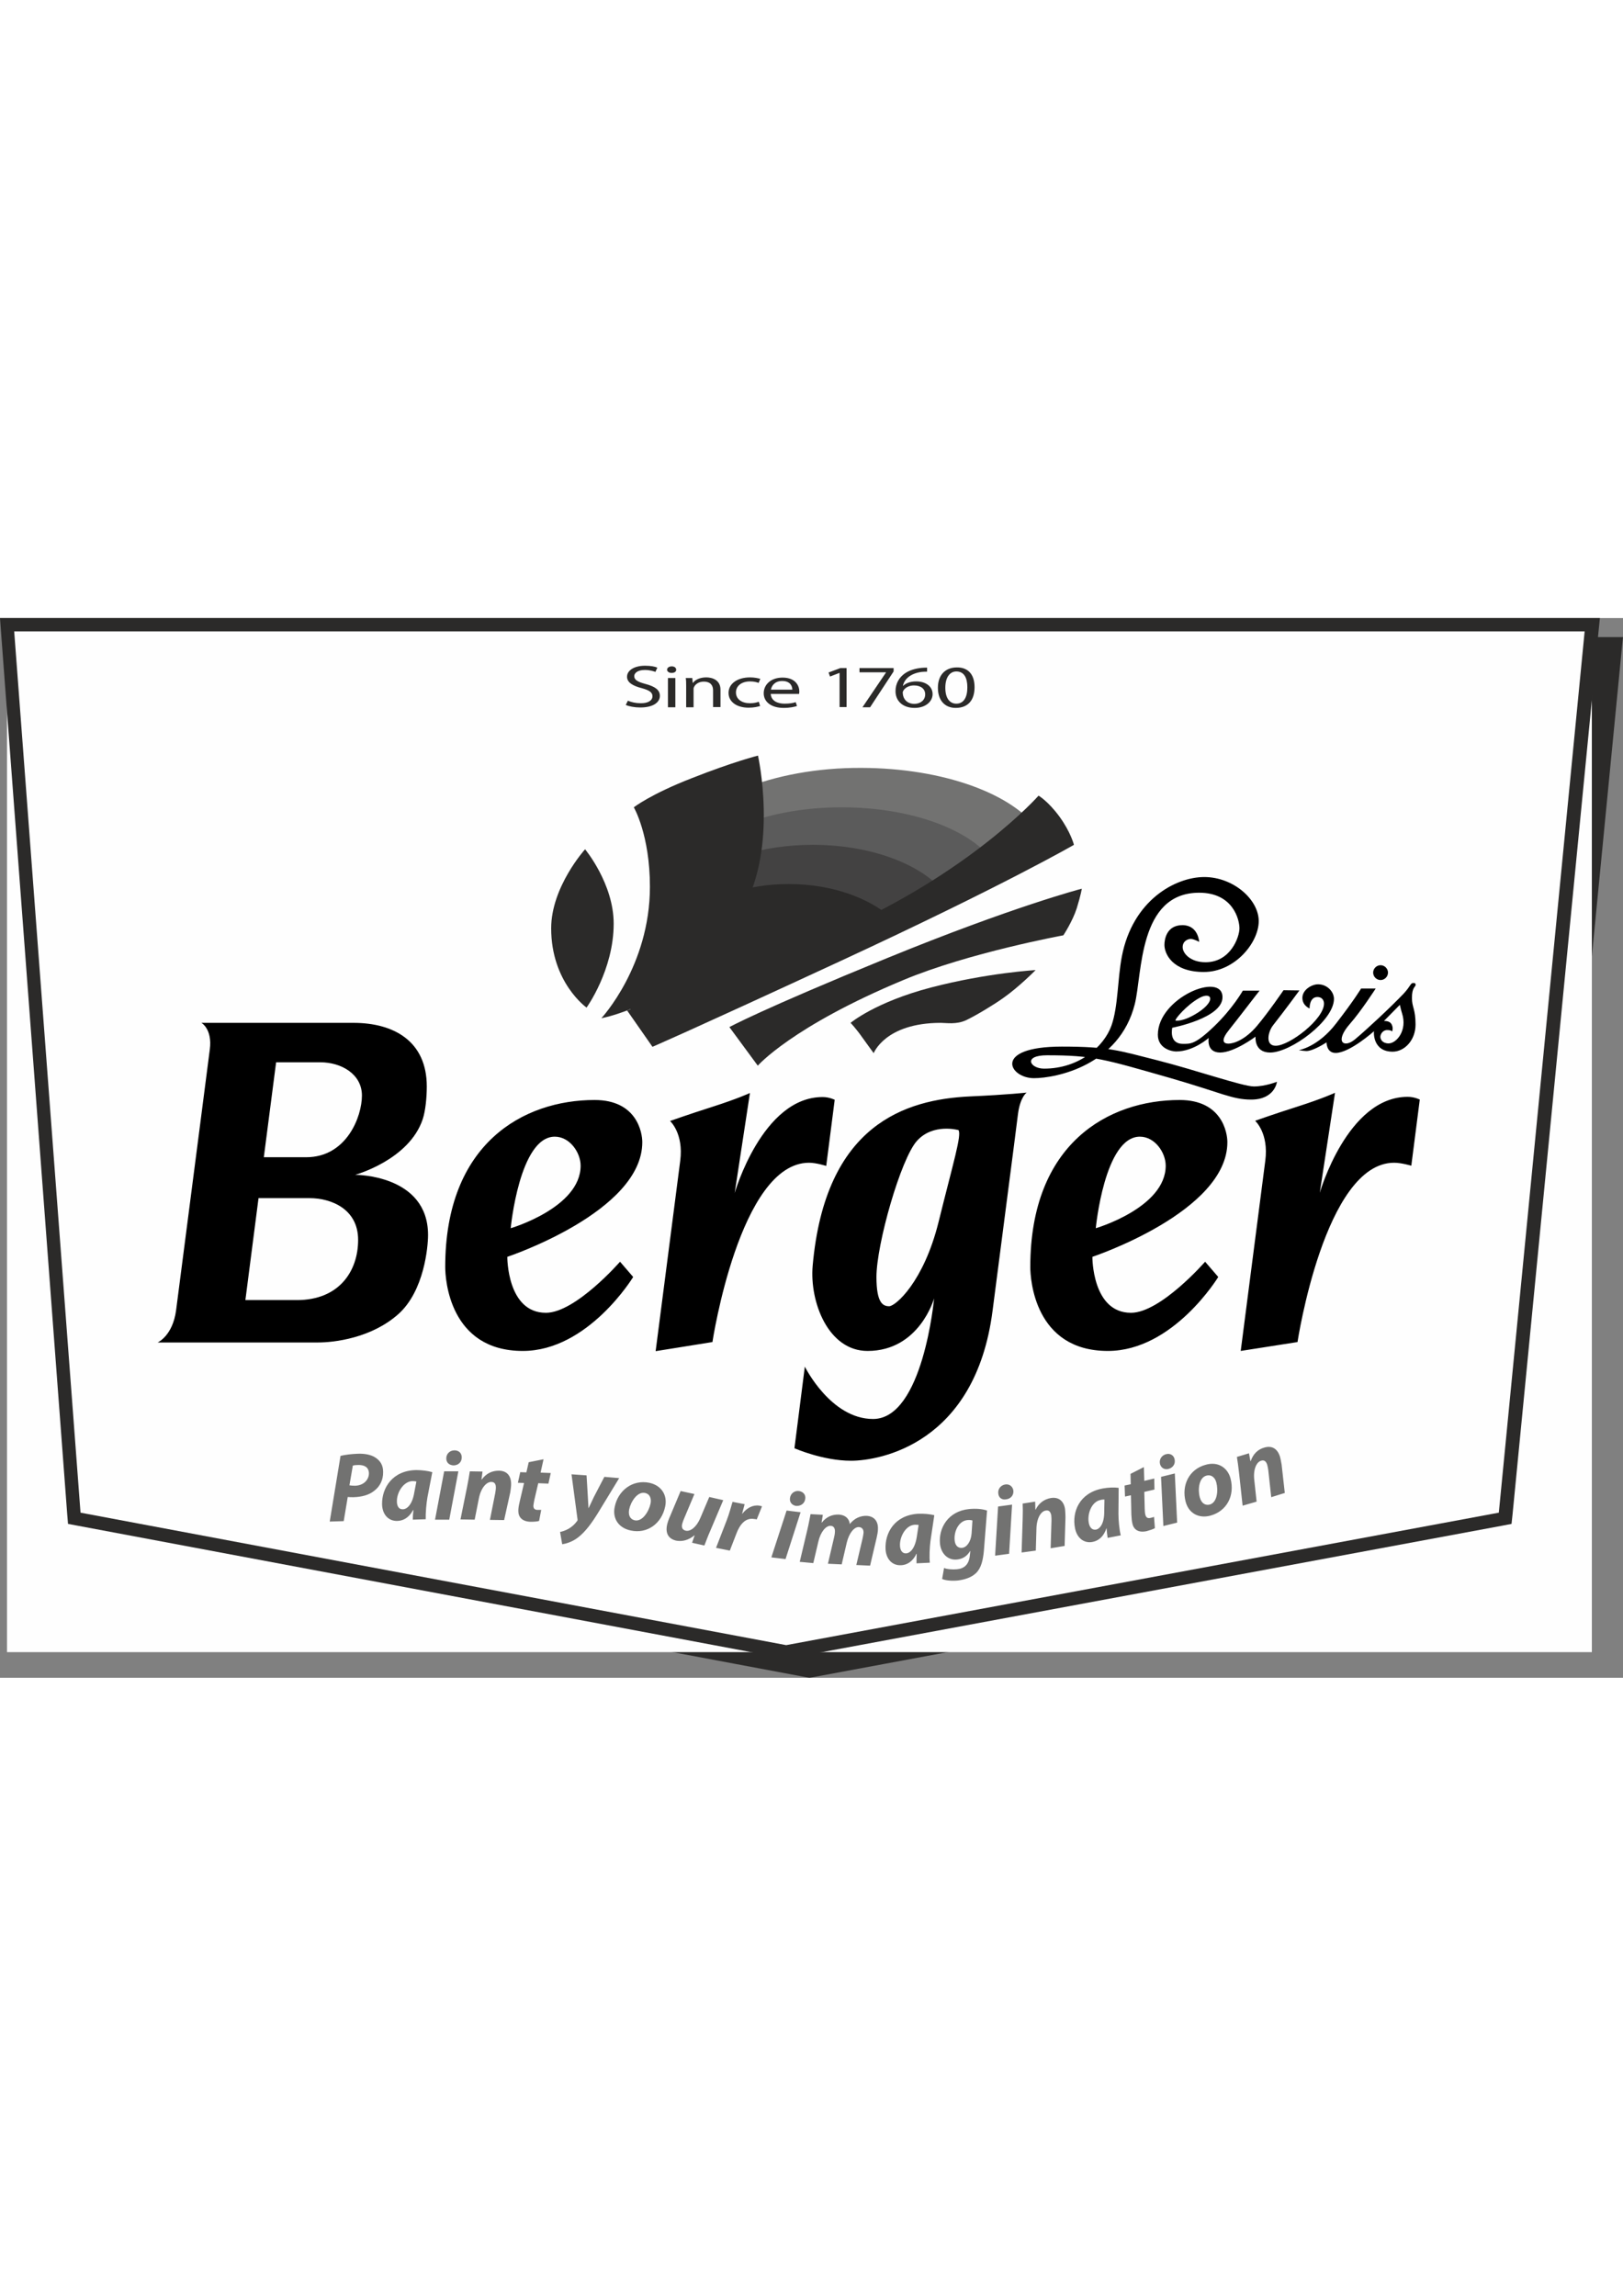 <svg clip-rule="evenodd" fill-rule="evenodd" height="297mm" image-rendering="optimizeQuality" shape-rendering="geometricPrecision" text-rendering="geometricPrecision" viewBox="638.67 6566.48 20264.42 13229.16" width="210mm" xmlns="http://www.w3.org/2000/svg"><rect x="638.67" y="6566.48" width="20264.42" height="13229.16" fill="#808080" stroke="none"/><g fill-rule="nonzero"><path d="m1014.38 6886.62 841.38 11157.47 8887.34 1666.88 8974.67-1666.88 1087.42-11157.47z" fill="#2b2a29"/><path d="m1932.48 17972.66-828.14-11001.37h19608.25l-1071.55 11001.37-8897.94 1653.64zm18780.11-11168.06h-19788.17l13.23 179.92 828.15 11001.37 10.58 127 127 23.81 8810.62 1653.65 31.75 5.29 31.75-5.29 8897.94-1653.65 124.35-23.81 13.23-124.35 1071.55-11001.37 18.52-182.56z" fill="#2b2a29"/><path d="m725.98 6651.14 841.38 11154.83 8887.34 1669.52 8974.67-1669.52 1087.43-11154.83z" fill="#fefefe"/><path d="m725.98 6651.14h19788.17v12824.34h-19788.17z" fill="#fefefe"/><g fill="#2b2a29"><path d="m1644.09 17734.53-828.15-11001.36h19608.25l-1071.55 11001.37-8897.94 1653.64-8810.61-1653.65zm-1005.42-11168.05 13.23 179.92 825.5 11001.36 10.58 127 127 23.81 8810.62 1653.65 31.75 5.29 31.75-5.29 8897.94-1653.65 124.35-23.81 13.23-124.35 1071.55-11001.37 18.52-182.56z"/><path d="m7943.81 9453.08s357.19 428.63 357.19 928.69c0 579.44-338.67 1047.75-338.67 1047.75s-441.85-312.21-441.85-989.54c-.01-518.59 423.33-986.9 423.33-986.9zm1801.81 2219.86s381-211.67 1965.85-859.9 2434.17-867.83 2434.17-867.83-7.94 66.15-63.5 246.06c-52.92 164.04-166.69 336.02-166.69 336.02s-1182.69 216.96-1997.6 558.27c-1391.71 579.44-1817.69 1068.92-1817.69 1068.92z"/><path d="m11259.04 11620.02s68.79 71.44 148.17 185.21c79.38 111.13 140.23 193.15 140.23 193.15s142.88-378.35 838.73-378.35c66.15 0 195.79 23.81 317.5-34.4 127-60.85 341.31-190.5 460.38-275.17 206.38-145.52 404.81-349.25 404.81-349.25s-603.25 34.4-1304.4 216.96c-698.51 182.56-1005.42 441.85-1005.42 441.85z"/></g><path d="m13605.89 9220.25c-309.56-455.08-1182.69-780.52-2211.92-783.17-552.98-2.65-1068.92 95.25-1486.96 264.58l74.08 698.5 3000.38 362.48z" fill="#727271"/><path d="m9957.29 9127.64c333.38-124.35 746.13-198.44 1190.63-198.44 878.42 0 1624.54 285.75 1897.06 682.63l-796.4 476.25-2447.4-433.92z" fill="#5b5b5b"/><path d="m12431.14 9992.83c-285.75-351.9-915.46-595.31-1645.71-595.31-309.56 0-603.25 44.98-859.9 121.71l-613.83 656.17 1947.33 420.69z" fill="#434242"/><path d="m9793.25 9990.19c209.02-66.15 444.5-103.19 693.21-103.19 590.02 0 1105.96 209.02 1375.83 515.94l-3328.46 1079.5-66.15-84.67z" fill="#2b2a29"/><path d="m7454.33 15239.51c370.42 0 926.04-637.65 926.04-637.65l164.04 190.5s-560.92 923.4-1378.48 923.4c-918.09 0-968.37-902.23-968.37-1047.75 0-1545.17 978.95-2084.91 1865.3-2084.91 526.52 0 595.31 404.81 595.31 526.51 0 870.48-1685.39 1431.4-1685.39 1431.4s-5.27 698.5 481.55 698.5zm-439.2-1055.69s873.12-256.65 873.12-780.52c0-164.04-134.94-362.48-322.79-362.48-441.86 0-550.33 1143-550.33 1143zm2518.82 1420.82s338.67-2238.38 1206.5-2238.38c89.96 0 214.31 39.69 214.31 39.69l105.83-825.49s-66.15-34.4-150.81-34.4c-754.06 0-1098.02 1198.55-1098.02 1198.55l190.5-1248.82s-153.46 71.44-468.31 171.98-529.17 177.27-529.17 177.27 171.98 153.46 127 497.41c-44.98 343.96-306.92 2375.96-306.92 2375.96zm5225.53-365.13c370.42 0 926.04-637.65 926.04-637.65l164.04 190.5s-560.92 923.4-1378.48 923.4c-918.1 0-968.38-902.23-968.38-1047.75 0-1545.17 978.96-2084.91 1865.31-2084.91 526.52 0 595.31 404.81 595.31 526.51 0 870.48-1685.4 1431.4-1685.4 1431.4s-5.28 698.5 481.56 698.5zm-439.21-1055.69s873.13-256.65 873.13-780.52c0-164.04-134.94-362.48-322.79-362.48-441.86 0-550.34 1143-550.34 1143zm1809.75 1531.94s261.94-2032 306.92-2375.96c44.98-343.95-127-497.41-127-497.41s214.31-76.73 529.17-177.27c314.85-100.54 468.31-171.98 468.31-171.98l-190.5 1248.82s343.96-1198.55 1098.02-1198.55c84.67 0 150.81 34.4 150.81 34.4l-105.83 825.49s-124.35-37.04-214.31-37.04c-867.83 0-1206.5 2238.38-1206.5 2238.38zm-2780.77-2960.68c-26.46 214.31-10.58 89.96-317.5 2457.97-214.31 1666.88-1412.88 1873.25-1767.42 1873.25s-706.44-156.1-706.44-156.1l129.65-1018.65s322.79 653.52 851.96 653.52c624.42 0 762-1505.48 762-1505.48s-182.56 656.17-830.79 656.17c-492.13 0-724.96-613.83-685.27-1063.63 156.1-1762.12 1156.23-2076.97 1968.5-2114.01 470.96-21.17 703.79-47.63 703.79-47.63s-79.38 50.28-108.48 264.59zm-743.48 203.73s-317.5-89.96-518.58 134.93c-201.08 222.25-505.35 1288.52-505.35 1698.63 0 322.79 79.38 365.13 158.75 365.13 79.38 0 431.27-304.27 616.48-1050.4 185.2-748.78 291.03-1087.44 248.7-1148.29zm3005.66-2349.5s-10.58-209.02-209.02-209.02-224.9 177.27-224.9 246.06c0 116.42 105.83 338.67 492.13 338.67s685.27-365.13 685.27-635c0-269.88-317.5-550.33-679.98-550.33-359.83 0-894.29 288.4-1029.23 992.19-55.56 291.04-44.98 621.77-129.65 862.54-95.25 264.58-404.81 537.1-841.38 537.1-177.27 0-267.23-166.69 37.04-166.69 574.15 0 711.73 47.63 1545.17 285.75 632.35 182.56 767.29 267.23 1002.77 267.23 298.98 0 322.79-222.25 322.79-222.25s-145.52 58.21-288.4 58.21c-140.23 0-740.83-209.02-1211.79-328.08s-600.6-169.33-1185.33-169.33c-873.13 0-658.81 394.23-349.25 394.23 277.81 0 1066.27-158.75 1259.42-923.4 95.25-375.71 42.33-1391.71 804.33-1391.71 423.33 0 502.71 336.02 502.71 444.5s-111.13 423.33-423.33 423.33c-193.15 0-285.75-113.77-285.75-187.85s60.85-103.19 103.19-103.19c42.34 2.65 103.19 37.04 103.19 37.04z"/><path d="m15902.48 11299.87c0 261.94-627.06 381-627.06 381s-47.63 201.08 132.29 201.08c92.6 0 150.81 10.58 386.29-214.31 235.48-224.9 362.48-449.79 362.48-449.79h209.02c0-2.65-280.46 365.13-381 489.48s-79.38 171.98-7.94 171.98 214.31-52.92 357.19-222.25 330.73-444.5 330.73-444.5l198.44 2.65s-179.92 246.06-328.08 433.92c-63.5 79.38-103.19 256.65 31.75 256.65 171.98 0 603.25-330.73 603.25-526.52 0-42.33-26.46-82.02-82.02-82.02-103.19 0-97.9 142.88-97.9 142.88s-89.96-34.4-89.96-132.29c0-100.54 116.42-169.33 195.79-169.33 111.13 0 198.44 89.96 198.44 182.56 0 272.52-539.75 669.4-796.4 669.4-203.73 0-182.56-198.44-182.56-198.44s-264.58 198.44-441.85 198.44-142.88-182.56-142.88-182.56-187.85 169.33-407.46 169.33c-55.56 0-227.54-37.04-227.54-209.02 0-463.04 806.98-793.77 806.98-468.34zm-587.38 291.05s89.96 23.81 283.1-100.54c227.54-148.17 169.33-267.23 13.23-179.92s-304.27 261.93-296.33 280.46zm1539.88 370.41s240.77-39.69 465.67-333.38c227.54-293.69 312.21-436.56 312.21-436.56h182.55s-182.56 283.1-320.15 439.21c-198.44 224.9-79.38 312.21 60.85 195.79s441.85-396.88 608.54-571.5c89.96-97.9 84.67-132.29 119.06-132.29 34.4 0 29.1 13.23 29.1 29.1s-44.98 26.46-44.98 156.1c0 121.71 44.98 134.94 44.98 333.38s-140.23 338.67-285.75 338.67c-256.65 0-235.48-256.65-232.83-256.65s-304.27 272.52-478.9 272.52c-116.42 0-113.77-132.29-113.77-132.29s-164.04 108.48-251.35 108.48c-50.26-2.64-95.23-10.58-95.23-10.58zm1158.87-322.79c26.46 50.27 5.29 89.96 5.29 89.96s-5.29-18.52-60.85-18.52-84.67 52.92-84.67 84.67 26.46 82.02 103.19 82.02c95.25 0 238.13-158.75 166.69-378.35-10.58-31.75-26.46-103.19-26.46-103.19l-198.44 201.08c0 2.64 68.79-7.94 95.25 42.33zm-44.98-645.58c0 50.27-42.33 92.6-92.6 92.6s-92.6-42.33-92.6-92.6 42.33-92.6 92.6-92.6 92.6 42.33 92.6 92.6z"/><path d="m4890.53 17025.45c52.92-13.23 137.58-23.81 216.96-26.46 74.08-2.65 161.4 7.94 222.25 50.27 55.56 37.04 92.6 92.6 92.6 174.63 2.65 103.19-42.33 185.21-108.48 235.48-66.15 55.56-161.4 79.38-261.94 82.02-29.1 0-52.92 0-71.44-2.65l-50.27 301.63-174.63 5.29zm111.12 367.77c18.52 2.65 39.69 5.29 68.79 5.29 108.48-2.65 174.63-74.08 174.63-156.1-2.65-79.38-60.85-103.19-129.65-103.19-31.75 0-55.56 2.65-71.44 7.94zm791.11 428.62c0-37.04 2.65-76.73 7.94-119.06h-5.3c-52.92 100.54-129.65 134.94-201.08 134.94-108.48 0-182.56-82.02-185.21-209.02-2.65-203.73 129.65-420.69 425.98-425.98 71.44 0 150.81 10.58 201.08 26.46l-60.85 314.85c-13.23 76.73-23.81 195.79-21.17 272.52zm44.97-476.25c-13.23-2.65-31.75-5.29-47.63-5.29-113.77 2.65-198.44 142.88-195.79 254 0 58.21 23.81 100.54 74.08 97.9 52.92 0 119.06-60.85 142.88-209.02zm232.84 476.25 113.77-603.25h177.27l-113.77 603.25zm140.23-764.64c0-60.85 47.63-100.54 103.19-100.54 52.92 0 89.96 34.4 89.96 87.31 0 63.5-47.63 100.54-103.19 100.54-52.92-2.65-89.96-34.4-89.96-87.31zm177.27 762 82.02-404.81c15.88-76.73 26.46-142.88 34.4-195.79l158.75 2.65-13.23 100.54 2.64-.01c58.21-79.38 132.29-111.13 214.31-111.13 97.9 0 153.46 60.85 153.46 166.69 0 26.46-5.29 71.44-10.58 103.19l-76.73 346.61-177.27-2.65 66.15-333.38c2.65-21.17 7.94-44.98 7.94-68.79 0-42.33-13.23-71.44-58.21-71.44-58.21 0-127 71.44-153.46 203.73l-52.92 267.23zm1037.15-751.42-37.04 166.69 127 5.29-29.1 132.29-127-5.29-47.63 203.73c-5.29 23.81-10.58 55.56-13.23 76.73 0 29.1 10.58 50.27 47.63 52.92h50.27l-26.46 137.58c-21.17 7.94-66.15 10.58-105.83 10.58-105.83-2.65-153.46-58.21-153.46-134.94 0-34.4 5.29-66.15 15.88-111.13l55.56-238.13-76.73-2.65 29.1-132.29 76.73 2.65 29.1-127zm537.11 201.08 15.88 264.58c2.65 60.85 5.29 105.83 7.94 142.88h2.65c15.88-34.4 34.4-74.08 63.5-134.94l132.29-254 185.21 15.88-251.35 412.75c-92.6 153.46-171.98 256.65-259.29 325.44-76.73 60.85-161.4 82.02-201.08 87.31l-26.46-153.46c29.1-5.29 68.79-18.52 105.83-39.69 42.33-23.81 79.38-58.21 105.83-95.25 7.94-7.94 7.94-15.88 5.29-29.1l-74.08-555.63zm981.6 388.94c-44.98 216.96-227.54 343.96-431.27 298.98-150.81-31.75-230.19-150.81-198.44-296.33 42.33-203.73 222.25-341.31 431.27-298.98 158.76 34.39 227.55 161.39 198.44 296.33zm-449.79 37.04c-13.23 68.79 10.58 121.71 68.79 134.94 95.25 21.17 177.27-108.48 198.44-209.02 10.58-52.92 0-116.42-68.79-132.29-97.9-21.17-179.92 113.77-198.44 206.37zm1174.75-116.41-161.4 381c-31.75 71.44-52.92 132.29-74.08 185.21l-153.46-34.4 31.75-92.6h-2.65c-76.73 63.5-156.1 79.38-227.54 66.15-92.6-21.17-137.58-87.31-113.77-198.44 7.94-31.75 18.52-66.15 37.04-105.83l132.29-314.85 171.98 37.04-127 301.63c-10.58 23.81-21.17 52.92-26.46 74.08-7.94 39.69 0 71.44 44.98 82.02 58.21 13.23 134.94-44.98 182.56-158.75l111.13-261.94zm-89.96 595.31 132.29-341.31c34.4-87.31 58.21-185.21 74.08-232.83l150.81 29.1c-10.58 39.69-21.17 79.38-31.75 119.06h2.65c55.56-71.44 132.29-113.77 214.31-100.54 10.58 2.65 21.17 5.29 31.75 7.94l-66.15 164.04c-7.94-2.65-18.52-5.29-29.1-5.29-111.13-21.17-182.56 68.79-224.9 182.56l-82.02 211.67zm690.57 119.06 190.5-584.73 174.63 21.17-187.85 584.73zm232.83-740.83c7.94-60.85 60.85-95.25 113.77-87.31 50.27 7.94 84.67 44.98 76.73 97.9-7.94 60.85-60.85 92.6-116.42 87.31-47.62-7.94-82.02-44.98-74.08-97.9zm121.71 796.39 95.25-402.17c18.52-76.73 29.1-142.88 39.69-193.15l153.46 7.94-15.88 97.9 2.64.01c58.21-74.08 132.29-103.19 211.67-100.54 95.25 5.29 134.94 66.15 137.58 119.06 58.21-74.08 134.94-105.83 211.67-103.19 92.6 5.29 145.52 66.15 140.23 169.33 0 26.46-7.94 71.44-15.88 103.19l-82.02 349.25-171.98-7.94 76.73-325.44c5.29-23.81 10.58-50.27 13.23-74.08 2.65-42.33-15.88-71.44-58.21-74.08-58.21-2.65-121.71 74.08-150.81 193.15l-63.5 272.52-171.98-7.94 76.73-328.08c5.29-23.81 10.58-47.63 10.58-68.79 2.65-39.69-10.58-74.08-52.92-76.73-60.85-2.65-127 79.38-153.46 195.79l-63.5 269.88zm1457.85 18.53c0-37.04 0-76.73 2.65-119.06h-2.65c-50.27 103.19-124.35 140.23-193.15 142.88-108.48 5.29-185.21-74.08-193.15-198.44-10.58-203.73 111.13-425.98 407.46-444.5 71.44-2.65 150.81 5.29 201.08 18.52l-47.63 320.15c-10.58 79.38-15.88 198.44-7.94 272.52zm26.46-478.9c-13.23-2.65-31.75-2.65-47.63-2.65-113.77 5.29-190.5 150.81-185.21 261.94 2.65 58.21 29.1 97.9 76.73 95.25 52.92-2.65 113.77-66.15 134.94-216.96zm317.5 537.1c34.4 15.88 111.13 21.17 161.4 15.88 87.31-7.94 150.81-55.56 161.4-177.27l5.29-50.27h-2.65c-39.69 66.15-92.6 97.9-161.4 105.83-119.06 13.23-201.08-76.73-214.31-193.15-21.17-198.44 100.54-410.1 362.48-436.56 84.67-7.94 161.4-2.65 224.9 18.52l-39.69 502.71c-10.58 111.13-31.75 214.31-97.9 277.81-60.85 58.21-145.52 82.02-224.9 92.6-79.38 7.94-156.1 0-198.44-18.52zm354.54-592.66c-13.23-5.29-39.69-7.94-63.5-5.29-105.83 10.58-169.33 137.58-158.75 251.35 5.29 60.85 37.04 100.54 92.6 95.25 58.21-5.29 111.13-76.73 119.06-179.92zm283.11 439.2 37.04-613.83 174.63-23.81-37.04 613.83zm39.68-775.22c-7.94-60.85 34.4-105.83 87.31-113.77 50.27-7.94 92.6 23.81 100.54 74.08 7.94 60.85-34.4 105.83-89.96 111.13-50.26 10.58-92.59-18.53-97.89-71.44zm291.05 735.54 13.23-412.75c2.65-76.73 2.65-145.52 0-198.44l156.1-23.81 2.65 100.54h2.65c42.33-87.31 113.77-132.29 190.5-145.52 97.9-15.88 161.4 37.04 177.27 137.58 2.65 26.46 5.29 71.44 5.29 103.19l-10.58 357.19-174.63 29.1 10.58-341.31c0-21.17 0-44.98-2.65-68.79-7.94-42.33-26.46-68.79-68.79-60.85-58.21 7.94-113.77 92.6-116.42 227.54l-7.94 272.52zm1074.2-182.56c-5.29-37.04-10.58-76.73-13.23-119.06h-2.65c-34.4 108.48-103.19 156.1-171.98 169.33-105.83 21.17-195.79-47.63-219.6-171.98-39.69-201.08 52.92-439.21 343.96-494.77 71.44-13.23 148.17-15.88 201.08-7.94l-2.65 322.79c0 79.38 10.58 198.44 29.1 269.88zm-39.68-478.9c-13.23 0-31.75 0-47.63 5.29-113.77 21.17-169.33 174.63-148.17 285.75 10.58 58.21 42.33 92.6 89.96 84.67 52.92-10.58 105.83-82.02 103.19-232.83zm492.12-404.81 5.29 171.98 124.35-29.1 2.65 137.58-127 29.1 5.29 209.02c0 23.81 2.65 55.56 7.94 76.73 7.94 29.1 23.81 47.63 60.85 39.69 15.88-2.65 31.75-7.94 47.63-13.23l10.58 140.23c-21.17 13.23-63.5 26.46-100.54 37.04-103.19 23.81-164.04-18.52-179.92-92.6-7.94-31.75-10.58-66.15-13.23-111.13l-5.29-243.42-74.08 15.88-5.29-137.58 76.73-15.88-2.65-129.65zm201.08-39.69c-13.23-58.21 23.81-108.48 76.73-121.71 50.27-13.23 95.25 13.23 105.83 63.5 13.23 60.85-23.81 108.48-79.38 121.71-47.61 10.58-89.95-13.23-103.18-63.5zm42.34 775.23-29.1-613.83 171.98-42.33 29.1 613.83zm838.73-592.67c55.56 214.31-47.63 407.46-251.35 463.02-148.17 39.69-272.52-31.75-309.56-174.63-52.92-203.73 42.33-404.81 251.35-460.38 156.1-44.97 275.16 39.7 309.56 171.99zm-383.65 235.48c18.52 68.79 63.5 103.19 121.71 89.96 95.25-23.81 111.13-174.63 84.67-275.17-13.23-52.92-52.92-103.19-121.71-87.31-97.9 23.81-111.13 179.92-84.67 272.52zm534.46 103.19-44.98-412.75c-7.94-76.73-18.52-142.88-26.46-195.79l150.81-44.98 18.52 97.9h2.65c31.75-92.6 92.6-148.17 169.33-169.33 95.25-29.1 164.04 13.23 195.79 111.13 7.94 26.46 15.88 71.44 21.17 100.54l39.69 354.54-169.33 52.92-37.04-338.67c-2.65-21.17-7.94-44.98-13.23-66.15-13.23-39.69-34.4-63.5-76.73-50.27-55.56 15.88-100.54 105.83-84.67 240.77l29.1 269.88z" fill="#727271"/><path d="m8478.27 7598.35c39.69 18.52 100.54 31.75 161.4 31.75 92.6 0 145.52-34.4 145.52-87.31 0-47.63-37.04-74.08-132.29-100.54-113.77-29.1-185.21-71.44-185.21-142.88 0-79.38 89.96-137.58 224.9-137.58 71.44 0 124.35 10.58 153.46 23.81l-23.81 52.92c-23.81-7.94-68.79-23.81-132.29-23.81-95.25 0-132.29 42.33-132.29 76.73 0 47.63 42.33 71.44 140.23 97.9 119.06 31.75 179.92 74.08 179.92 148.17 0 79.38-79.38 145.52-246.06 145.52-68.79 0-140.23-13.23-179.92-31.75zm603.25-386.29c0 23.81-21.17 39.69-58.21 39.69-31.75 0-55.56-18.52-55.56-39.69 0-23.81 23.81-42.33 58.21-42.33 34.39 0 55.56 18.52 55.56 42.33zm-103.19 103.19h92.6v365.13l-92.6-.01zm227.54 97.89c0-37.04 0-68.79-5.29-97.9l82.02.01 5.29 60.85h2.65c23.81-34.4 82.02-68.79 166.69-68.79 68.79 0 177.27 29.1 177.27 153.46v216.96h-92.61v-209.02c0-58.21-29.1-108.48-116.42-108.48-60.85 0-105.83 31.75-121.71 68.79-5.29 7.94-5.29 18.52-5.29 31.75v219.6h-92.6zm923.4 251.36c-23.81 7.94-76.73 21.17-142.88 21.17-150.81 0-251.35-74.08-251.35-185.21s105.83-193.15 269.88-193.15c52.92 0 100.54 10.58 127 18.52l-21.17 50.27c-21.17-7.94-55.56-18.52-105.83-18.52-113.77 0-177.27 60.85-177.27 137.58 0 84.67 74.08 134.94 174.63 134.94 52.92 0 87.31-10.58 111.13-18.52zm132.29-156.11c2.65 89.96 82.02 127 171.98 127 66.15 0 105.83-7.94 140.23-18.52l15.88 47.63c-31.75 10.58-87.31 23.81-166.69 23.81-153.46 0-248.71-74.08-248.71-182.56s89.96-195.79 235.48-195.79c164.04 0 209.02 105.83 209.02 171.98 0 13.23-2.65 23.81-2.65 31.75h-354.54zm269.87-47.62c0-42.33-23.81-108.48-127-108.48-92.6 0-132.29 60.85-140.23 108.48zm590.02-209.02h-2.64l-116.42 44.98-18.52-50.27 148.17-55.57h76.73v486.84h-87.32zm674.69-60.86v42.34l-293.69 447.14h-95.25l293.69-433.91v-2.65h-330.73v-52.92zm420.69 44.98c-18.52 0-42.33 0-68.79 2.65-142.88 18.52-219.6 92.6-235.48 174.63l2.64-.01c31.75-31.75 87.31-55.56 164.04-55.56 119.06 0 203.73 63.5 203.73 158.75 0 89.96-84.67 171.98-224.9 171.98-142.88 0-238.13-82.02-238.13-209.02 0-97.9 47.63-171.98 113.77-219.6 55.56-39.69 129.65-63.5 214.31-71.44 26.46-2.65 50.27-2.65 66.15-2.65l.01 50.27zm-26.46 283.11c0-68.79-55.56-111.13-140.23-111.13-55.56 0-105.83 23.81-129.65 60.85-5.29 7.94-10.58 18.52-10.58 29.1 2.65 79.38 52.92 140.23 148.17 140.23 79.37-2.64 132.29-50.26 132.29-119.05zm616.48-89.96c0 166.69-84.67 259.29-235.48 259.29-132.29 0-222.25-89.96-222.25-251.35 0-164.04 97.9-254 235.48-254 142.88-2.65 222.25 89.96 222.25 246.06zm-365.12 7.94c0 127 52.92 198.44 137.58 198.44 92.6 0 137.58-79.38 137.58-203.73 0-121.71-42.33-198.44-137.58-198.44-79.38 0-137.58 71.44-137.58 203.73zm-2338.92 846.66s254 1132.42-187.85 1912.94c-669.4 1177.4-1767.42 1365.25-1767.42 1365.25s605.9-650.88 605.9-1640.42c0-650.88-201.08-992.19-201.08-992.19s209.02-164.04 727.6-365.13c515.93-203.72 822.85-280.45 822.85-280.45z" fill="#2b2a29"/><path d="m8467.68 11463.92s899.58-232.83 2595.56-976.31c1695.98-740.83 2542.65-1703.92 2542.65-1703.92s116.42 66.15 259.29 259.29c142.88 195.79 182.56 354.54 182.56 354.54s-857.25 497.42-2913.06 1449.92c-1984.38 918.1-2349.5 1071.56-2349.5 1071.56z" fill="#2b2a29"/><path d="m4086.19 12112.14h550.34c264.58 0 521.23 148.17 521.23 415.4 0 264.58-193.15 769.93-695.85 769.93h-529.18zm-828.14-158.75c-31.75 254-145.52 1121.82-420.69 3254.37-42.33 320.15-230.19 402.17-230.19 402.17h2002.9c198.44 0 664.1-52.92 1002.77-354.54 322.79-288.4 370.42-841.38 370.42-986.9 0-756.71-910.17-751.42-910.17-751.42s674.69-185.21 844.02-695.84c34.4-105.83 50.27-269.88 50.27-407.46 0-563.56-410.1-793.75-915.46-793.75h-1899.71c0-2.65 140.23 76.73 105.84 333.37zm608.54 1854.72h637.64c264.58 0 605.9 132.29 605.9 521.23s-235.48 751.42-764.65 751.42h-642.93z"/></g></svg>